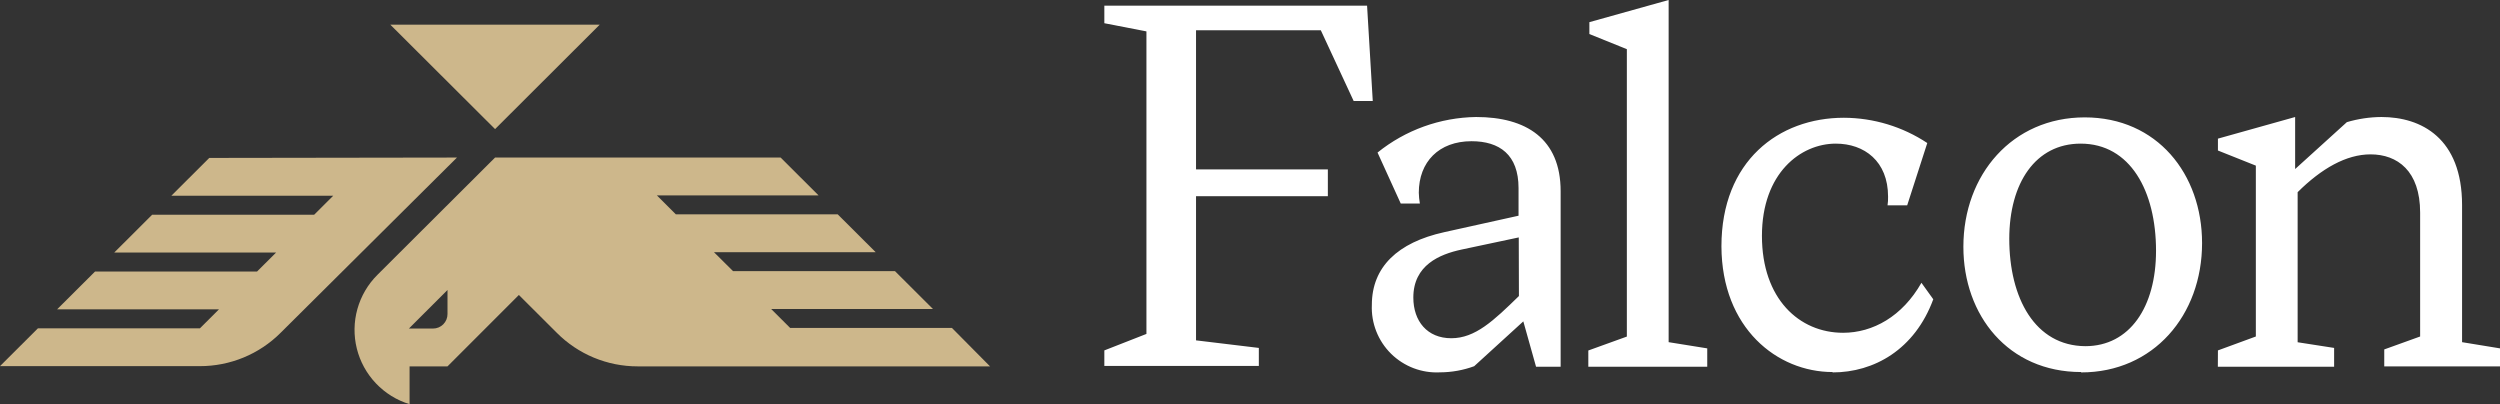 <?xml version="1.0" encoding="UTF-8"?>
<svg xmlns="http://www.w3.org/2000/svg" width="204" height="33" viewBox="0 0 204 33" fill="none">
  <rect x="0" y="0" width="204" height="33" fill="#333333" stroke="none"/>
  <g clip-path="url(#clip0_2126_1855)">
    <path d="M37.289 12.856L22.9 27.156C22.035 28.02 21.008 28.706 19.877 29.173C18.745 29.64 17.533 29.88 16.308 29.877H0L3.095 26.791H16.315L17.868 25.242H4.66L7.755 22.157H20.975L22.528 20.608H9.321L12.415 17.522H25.635L27.189 15.973H13.981L17.076 12.887L37.289 12.856ZM48.938 2.012H31.849L40.397 10.535L48.938 2.012ZM80.787 29.896H52.026C50.8 29.896 49.587 29.653 48.455 29.183C47.324 28.713 46.297 28.024 45.434 27.156L42.34 24.07L36.516 29.896H33.421V32.982C32.372 32.66 31.425 32.073 30.671 31.278C29.916 30.483 29.381 29.507 29.117 28.445C28.853 27.383 28.869 26.27 29.163 25.216C29.458 24.162 30.02 23.201 30.797 22.428L40.397 12.856H63.699L66.793 15.942H53.598L55.151 17.491H68.359L71.454 20.577H58.258L59.818 22.126H73.032L76.126 25.212H62.925L64.478 26.761H77.68L80.787 29.896ZM36.516 23.663L33.366 26.81H35.334C35.489 26.81 35.644 26.779 35.788 26.72C35.931 26.66 36.062 26.573 36.172 26.463C36.282 26.352 36.369 26.222 36.428 26.078C36.487 25.934 36.517 25.78 36.516 25.625V23.663Z" fill="#CDB78B"></path>
    <path d="M90.114 28.593L93.549 27.248V2.561L90.114 1.895V0.463H111.553L112.017 8.239H110.457L107.778 2.469H97.596V13.825H108.353V16.009H97.596V27.773L102.721 28.39V29.859H90.114V28.593ZM127.348 15.633V29.927H125.342L124.303 26.224L120.292 29.883C119.402 30.21 118.461 30.379 117.513 30.383C116.776 30.422 116.038 30.306 115.348 30.044C114.658 29.781 114.031 29.378 113.506 28.86C112.982 28.341 112.572 27.719 112.303 27.034C112.033 26.348 111.911 25.614 111.943 24.878C111.943 21.792 114.047 19.786 117.841 18.947L123.913 17.602V15.349C123.913 12.615 122.353 11.523 120.075 11.523C117.42 11.523 115.774 13.207 115.774 15.726C115.781 16.021 115.81 16.316 115.861 16.608H114.301L112.407 12.448C114.687 10.609 117.521 9.588 120.453 9.548C124.525 9.548 127.348 11.313 127.348 15.602V15.633ZM123.931 19.373L119.252 20.367C117.482 20.749 115.328 21.632 115.328 24.279C115.328 26.211 116.467 27.6 118.423 27.6C120.379 27.6 121.876 26.174 123.944 24.156L123.931 19.373ZM129.607 29.927H139.311V28.427L136.161 27.921V0L129.693 1.808V2.777L132.751 4.012V27.464L129.607 28.6V29.927ZM149.536 30.389C152.909 30.389 156.238 28.538 157.755 24.421L156.789 23.076C155.23 25.822 152.822 27.155 150.396 27.155C146.812 27.155 143.774 24.378 143.774 19.25C143.774 14.121 146.936 11.72 149.802 11.72C152.123 11.72 154.066 13.152 154.066 16.04C154.073 16.28 154.059 16.519 154.023 16.756H155.626L157.266 11.671C155.248 10.334 152.881 9.617 150.458 9.609C145.148 9.609 140.469 13.139 140.469 20.101C140.493 26.785 145.024 30.358 149.536 30.358V30.389ZM169.817 30.389C175.722 30.389 179.689 25.724 179.689 19.836C179.689 14.201 176.019 9.578 170.114 9.578C164.21 9.578 160.212 14.244 160.212 20.132C160.206 25.736 163.876 30.358 169.817 30.358V30.389ZM163.956 19.503C163.956 14.917 166.11 11.72 169.78 11.72C173.828 11.72 175.932 15.59 175.932 20.465C175.932 25.051 173.785 28.248 170.158 28.248C166.067 28.217 163.956 24.347 163.956 19.472V19.503ZM180.976 29.927H190.464V28.39L187.487 27.927V15.682C189.431 13.751 191.455 12.596 193.435 12.596C195.626 12.596 197.483 13.942 197.483 17.349V27.458L194.555 28.513V29.896H204V28.427L200.905 27.921V16.738C200.905 11.27 197.576 9.548 194.326 9.548C193.37 9.554 192.42 9.695 191.504 9.967L187.283 13.794V9.548L180.983 11.313V12.282L184.077 13.516V27.458L180.983 28.593L180.976 29.927Z" fill="white"></path>
  </g>
  <defs>
    <clipPath id="clip0_2126_1855">
      <rect width="204" height="33" fill="white"></rect>
    </clipPath>
  </defs>
</svg>
